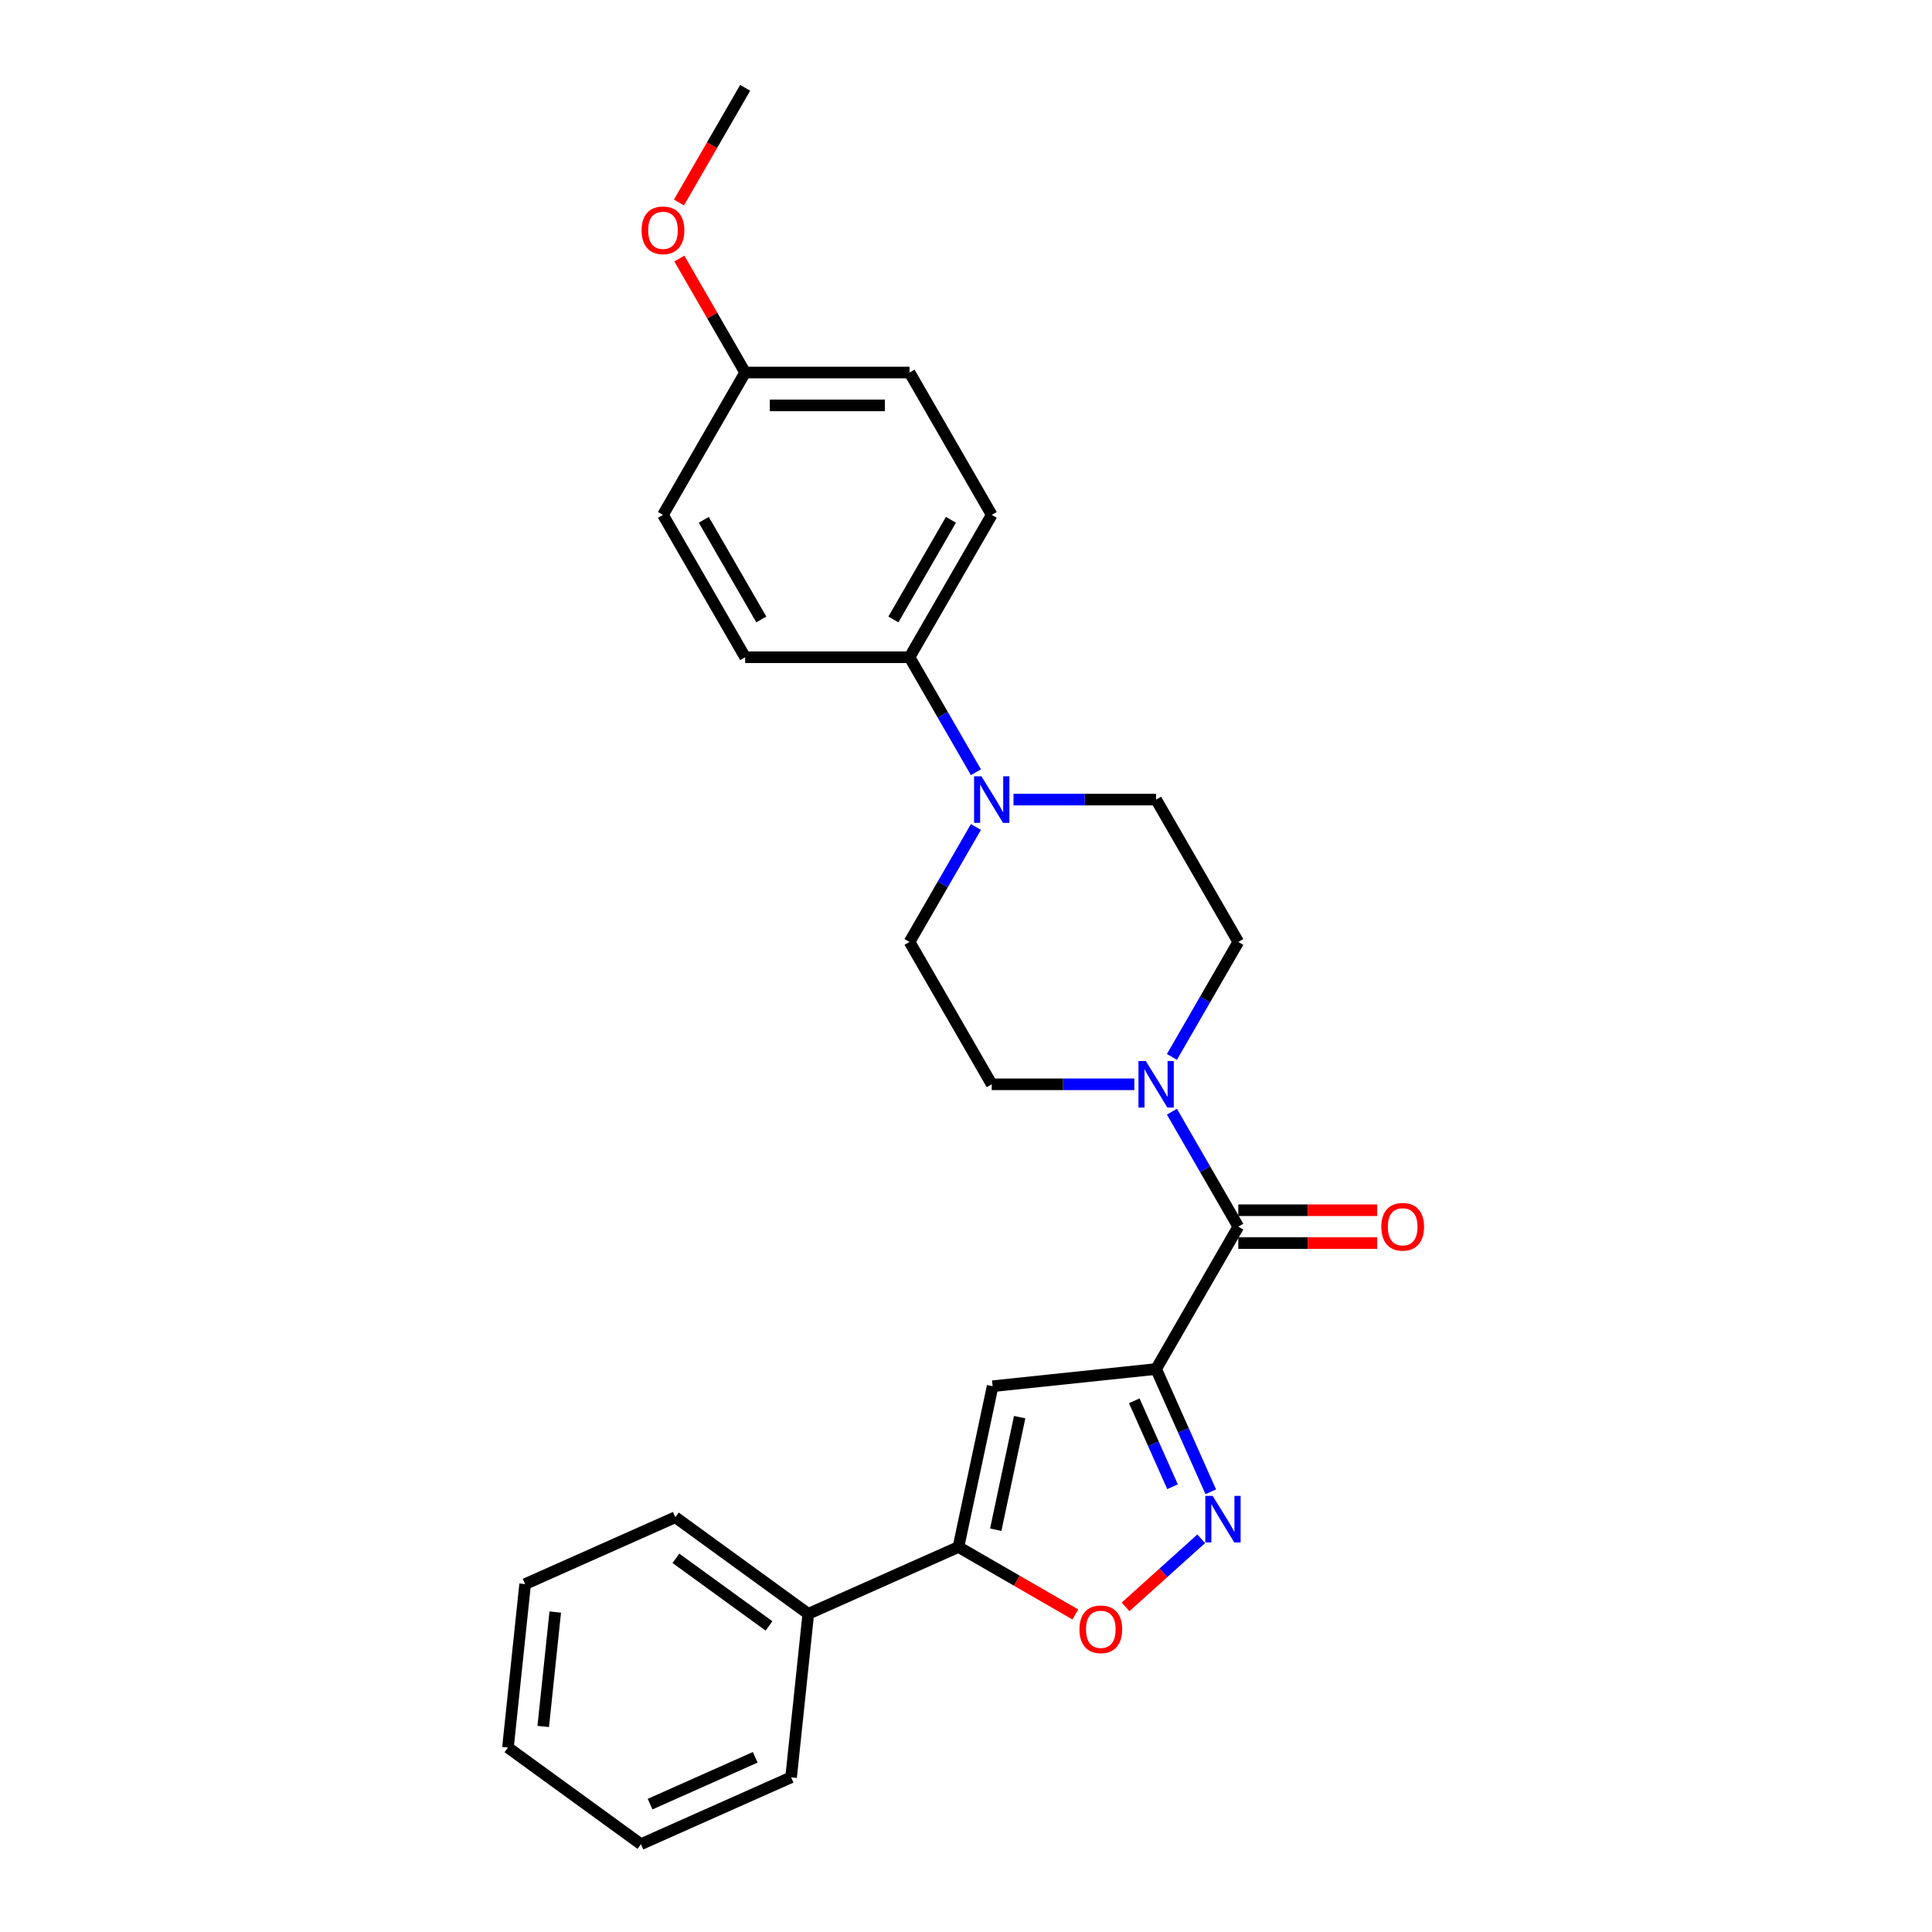 <?xml version='1.0' encoding='iso-8859-1'?>
<svg version='1.1' baseProfile='full'
              xmlns='http://www.w3.org/2000/svg'
                      xmlns:rdkit='http://www.rdkit.org/xml'
                      xmlns:xlink='http://www.w3.org/1999/xlink'
                  xml:space='preserve'
width='1000px' height='1000px' viewBox='0 0 1000 1000'>
<!-- END OF HEADER -->
<rect style='opacity:1.0;fill:#FFFFFF;stroke:none' width='1000' height='1000' x='0' y='0'> </rect>
<path class='bond-0' d='M 598.4,708.602 L 612.548,740.378' style='fill:none;fill-rule:evenodd;stroke:#000000;stroke-width:6px;stroke-linecap:butt;stroke-linejoin:miter;stroke-opacity:1' />
<path class='bond-0' d='M 612.548,740.378 L 626.695,772.153' style='fill:none;fill-rule:evenodd;stroke:#0000FF;stroke-width:6px;stroke-linecap:butt;stroke-linejoin:miter;stroke-opacity:1' />
<path class='bond-0' d='M 587.099,725.056 L 597.002,747.299' style='fill:none;fill-rule:evenodd;stroke:#000000;stroke-width:6px;stroke-linecap:butt;stroke-linejoin:miter;stroke-opacity:1' />
<path class='bond-0' d='M 597.002,747.299 L 606.906,769.542' style='fill:none;fill-rule:evenodd;stroke:#0000FF;stroke-width:6px;stroke-linecap:butt;stroke-linejoin:miter;stroke-opacity:1' />
<path class='bond-1' d='M 598.4,708.602 L 513.784,717.495' style='fill:none;fill-rule:evenodd;stroke:#000000;stroke-width:6px;stroke-linecap:butt;stroke-linejoin:miter;stroke-opacity:1' />
<path class='bond-2' d='M 598.4,708.602 L 640.941,634.919' style='fill:none;fill-rule:evenodd;stroke:#000000;stroke-width:6px;stroke-linecap:butt;stroke-linejoin:miter;stroke-opacity:1' />
<path class='bond-5' d='M 621.741,796.471 L 602.164,814.098' style='fill:none;fill-rule:evenodd;stroke:#0000FF;stroke-width:6px;stroke-linecap:butt;stroke-linejoin:miter;stroke-opacity:1' />
<path class='bond-5' d='M 602.164,814.098 L 582.587,831.726' style='fill:none;fill-rule:evenodd;stroke:#FF0000;stroke-width:6px;stroke-linecap:butt;stroke-linejoin:miter;stroke-opacity:1' />
<path class='bond-3' d='M 513.784,717.495 L 496.095,800.718' style='fill:none;fill-rule:evenodd;stroke:#000000;stroke-width:6px;stroke-linecap:butt;stroke-linejoin:miter;stroke-opacity:1' />
<path class='bond-3' d='M 527.775,733.517 L 515.393,791.772' style='fill:none;fill-rule:evenodd;stroke:#000000;stroke-width:6px;stroke-linecap:butt;stroke-linejoin:miter;stroke-opacity:1' />
<path class='bond-4' d='M 640.941,634.919 L 623.762,605.165' style='fill:none;fill-rule:evenodd;stroke:#000000;stroke-width:6px;stroke-linecap:butt;stroke-linejoin:miter;stroke-opacity:1' />
<path class='bond-4' d='M 623.762,605.165 L 606.584,575.41' style='fill:none;fill-rule:evenodd;stroke:#0000FF;stroke-width:6px;stroke-linecap:butt;stroke-linejoin:miter;stroke-opacity:1' />
<path class='bond-10' d='M 640.941,643.427 L 676.888,643.427' style='fill:none;fill-rule:evenodd;stroke:#000000;stroke-width:6px;stroke-linecap:butt;stroke-linejoin:miter;stroke-opacity:1' />
<path class='bond-10' d='M 676.888,643.427 L 712.835,643.427' style='fill:none;fill-rule:evenodd;stroke:#FF0000;stroke-width:6px;stroke-linecap:butt;stroke-linejoin:miter;stroke-opacity:1' />
<path class='bond-10' d='M 640.941,626.411 L 676.888,626.411' style='fill:none;fill-rule:evenodd;stroke:#000000;stroke-width:6px;stroke-linecap:butt;stroke-linejoin:miter;stroke-opacity:1' />
<path class='bond-10' d='M 676.888,626.411 L 712.835,626.411' style='fill:none;fill-rule:evenodd;stroke:#FF0000;stroke-width:6px;stroke-linecap:butt;stroke-linejoin:miter;stroke-opacity:1' />
<path class='bond-13' d='M 496.095,800.718 L 418.369,835.324' style='fill:none;fill-rule:evenodd;stroke:#000000;stroke-width:6px;stroke-linecap:butt;stroke-linejoin:miter;stroke-opacity:1' />
<path class='bond-26' d='M 496.095,800.718 L 526.343,818.181' style='fill:none;fill-rule:evenodd;stroke:#000000;stroke-width:6px;stroke-linecap:butt;stroke-linejoin:miter;stroke-opacity:1' />
<path class='bond-26' d='M 526.343,818.181 L 556.59,835.645' style='fill:none;fill-rule:evenodd;stroke:#FF0000;stroke-width:6px;stroke-linecap:butt;stroke-linejoin:miter;stroke-opacity:1' />
<path class='bond-8' d='M 606.584,547.061 L 623.762,517.307' style='fill:none;fill-rule:evenodd;stroke:#0000FF;stroke-width:6px;stroke-linecap:butt;stroke-linejoin:miter;stroke-opacity:1' />
<path class='bond-8' d='M 623.762,517.307 L 640.941,487.553' style='fill:none;fill-rule:evenodd;stroke:#000000;stroke-width:6px;stroke-linecap:butt;stroke-linejoin:miter;stroke-opacity:1' />
<path class='bond-9' d='M 587.135,561.236 L 550.227,561.236' style='fill:none;fill-rule:evenodd;stroke:#0000FF;stroke-width:6px;stroke-linecap:butt;stroke-linejoin:miter;stroke-opacity:1' />
<path class='bond-9' d='M 550.227,561.236 L 513.318,561.236' style='fill:none;fill-rule:evenodd;stroke:#000000;stroke-width:6px;stroke-linecap:butt;stroke-linejoin:miter;stroke-opacity:1' />
<path class='bond-6' d='M 505.135,428.044 L 487.956,457.799' style='fill:none;fill-rule:evenodd;stroke:#0000FF;stroke-width:6px;stroke-linecap:butt;stroke-linejoin:miter;stroke-opacity:1' />
<path class='bond-6' d='M 487.956,457.799 L 470.777,487.553' style='fill:none;fill-rule:evenodd;stroke:#000000;stroke-width:6px;stroke-linecap:butt;stroke-linejoin:miter;stroke-opacity:1' />
<path class='bond-7' d='M 505.135,399.695 L 487.956,369.941' style='fill:none;fill-rule:evenodd;stroke:#0000FF;stroke-width:6px;stroke-linecap:butt;stroke-linejoin:miter;stroke-opacity:1' />
<path class='bond-7' d='M 487.956,369.941 L 470.777,340.187' style='fill:none;fill-rule:evenodd;stroke:#000000;stroke-width:6px;stroke-linecap:butt;stroke-linejoin:miter;stroke-opacity:1' />
<path class='bond-27' d='M 524.583,413.87 L 561.492,413.87' style='fill:none;fill-rule:evenodd;stroke:#0000FF;stroke-width:6px;stroke-linecap:butt;stroke-linejoin:miter;stroke-opacity:1' />
<path class='bond-27' d='M 561.492,413.87 L 598.4,413.87' style='fill:none;fill-rule:evenodd;stroke:#000000;stroke-width:6px;stroke-linecap:butt;stroke-linejoin:miter;stroke-opacity:1' />
<path class='bond-14' d='M 470.777,340.187 L 513.318,266.504' style='fill:none;fill-rule:evenodd;stroke:#000000;stroke-width:6px;stroke-linecap:butt;stroke-linejoin:miter;stroke-opacity:1' />
<path class='bond-14' d='M 462.422,320.626 L 492.201,269.048' style='fill:none;fill-rule:evenodd;stroke:#000000;stroke-width:6px;stroke-linecap:butt;stroke-linejoin:miter;stroke-opacity:1' />
<path class='bond-15' d='M 470.777,340.187 L 385.696,340.187' style='fill:none;fill-rule:evenodd;stroke:#000000;stroke-width:6px;stroke-linecap:butt;stroke-linejoin:miter;stroke-opacity:1' />
<path class='bond-12' d='M 640.941,487.553 L 598.4,413.87' style='fill:none;fill-rule:evenodd;stroke:#000000;stroke-width:6px;stroke-linecap:butt;stroke-linejoin:miter;stroke-opacity:1' />
<path class='bond-11' d='M 513.318,561.236 L 470.777,487.553' style='fill:none;fill-rule:evenodd;stroke:#000000;stroke-width:6px;stroke-linecap:butt;stroke-linejoin:miter;stroke-opacity:1' />
<path class='bond-20' d='M 418.369,835.324 L 349.536,785.314' style='fill:none;fill-rule:evenodd;stroke:#000000;stroke-width:6px;stroke-linecap:butt;stroke-linejoin:miter;stroke-opacity:1' />
<path class='bond-20' d='M 398.042,841.589 L 349.859,806.582' style='fill:none;fill-rule:evenodd;stroke:#000000;stroke-width:6px;stroke-linecap:butt;stroke-linejoin:miter;stroke-opacity:1' />
<path class='bond-21' d='M 418.369,835.324 L 409.475,919.94' style='fill:none;fill-rule:evenodd;stroke:#000000;stroke-width:6px;stroke-linecap:butt;stroke-linejoin:miter;stroke-opacity:1' />
<path class='bond-18' d='M 513.318,266.504 L 470.777,192.821' style='fill:none;fill-rule:evenodd;stroke:#000000;stroke-width:6px;stroke-linecap:butt;stroke-linejoin:miter;stroke-opacity:1' />
<path class='bond-17' d='M 385.696,340.187 L 343.155,266.504' style='fill:none;fill-rule:evenodd;stroke:#000000;stroke-width:6px;stroke-linecap:butt;stroke-linejoin:miter;stroke-opacity:1' />
<path class='bond-17' d='M 394.051,320.626 L 364.272,269.048' style='fill:none;fill-rule:evenodd;stroke:#000000;stroke-width:6px;stroke-linecap:butt;stroke-linejoin:miter;stroke-opacity:1' />
<path class='bond-16' d='M 385.696,192.821 L 343.155,266.504' style='fill:none;fill-rule:evenodd;stroke:#000000;stroke-width:6px;stroke-linecap:butt;stroke-linejoin:miter;stroke-opacity:1' />
<path class='bond-19' d='M 385.696,192.821 L 368.664,163.322' style='fill:none;fill-rule:evenodd;stroke:#000000;stroke-width:6px;stroke-linecap:butt;stroke-linejoin:miter;stroke-opacity:1' />
<path class='bond-19' d='M 368.664,163.322 L 351.633,133.823' style='fill:none;fill-rule:evenodd;stroke:#FF0000;stroke-width:6px;stroke-linecap:butt;stroke-linejoin:miter;stroke-opacity:1' />
<path class='bond-29' d='M 385.696,192.821 L 470.777,192.821' style='fill:none;fill-rule:evenodd;stroke:#000000;stroke-width:6px;stroke-linecap:butt;stroke-linejoin:miter;stroke-opacity:1' />
<path class='bond-29' d='M 398.458,209.837 L 458.015,209.837' style='fill:none;fill-rule:evenodd;stroke:#000000;stroke-width:6px;stroke-linecap:butt;stroke-linejoin:miter;stroke-opacity:1' />
<path class='bond-22' d='M 351.417,104.827 L 368.556,75.141' style='fill:none;fill-rule:evenodd;stroke:#FF0000;stroke-width:6px;stroke-linecap:butt;stroke-linejoin:miter;stroke-opacity:1' />
<path class='bond-22' d='M 368.556,75.141 L 385.696,45.455' style='fill:none;fill-rule:evenodd;stroke:#000000;stroke-width:6px;stroke-linecap:butt;stroke-linejoin:miter;stroke-opacity:1' />
<path class='bond-24' d='M 349.536,785.314 L 271.81,819.92' style='fill:none;fill-rule:evenodd;stroke:#000000;stroke-width:6px;stroke-linecap:butt;stroke-linejoin:miter;stroke-opacity:1' />
<path class='bond-23' d='M 409.475,919.94 L 331.749,954.545' style='fill:none;fill-rule:evenodd;stroke:#000000;stroke-width:6px;stroke-linecap:butt;stroke-linejoin:miter;stroke-opacity:1' />
<path class='bond-23' d='M 390.895,909.585 L 336.487,933.809' style='fill:none;fill-rule:evenodd;stroke:#000000;stroke-width:6px;stroke-linecap:butt;stroke-linejoin:miter;stroke-opacity:1' />
<path class='bond-25' d='M 331.749,954.545 L 262.916,904.536' style='fill:none;fill-rule:evenodd;stroke:#000000;stroke-width:6px;stroke-linecap:butt;stroke-linejoin:miter;stroke-opacity:1' />
<path class='bond-28' d='M 271.81,819.92 L 262.916,904.536' style='fill:none;fill-rule:evenodd;stroke:#000000;stroke-width:6px;stroke-linecap:butt;stroke-linejoin:miter;stroke-opacity:1' />
<path class='bond-28' d='M 287.399,834.391 L 281.174,893.622' style='fill:none;fill-rule:evenodd;stroke:#000000;stroke-width:6px;stroke-linecap:butt;stroke-linejoin:miter;stroke-opacity:1' />
<path  class='atom-1' d='M 627.68 774.28
L 635.575 787.043
Q 636.358 788.302, 637.617 790.582
Q 638.877 792.862, 638.945 792.998
L 638.945 774.28
L 642.144 774.28
L 642.144 798.376
L 638.843 798.376
L 630.368 784.422
Q 629.382 782.789, 628.327 780.917
Q 627.306 779.045, 626.999 778.466
L 626.999 798.376
L 623.868 798.376
L 623.868 774.28
L 627.68 774.28
' fill='#0000FF'/>
<path  class='atom-5' d='M 593.074 549.188
L 600.97 561.95
Q 601.752 563.21, 603.012 565.49
Q 604.271 567.77, 604.339 567.906
L 604.339 549.188
L 607.538 549.188
L 607.538 573.283
L 604.237 573.283
L 595.763 559.33
Q 594.776 557.696, 593.721 555.825
Q 592.7 553.953, 592.393 553.374
L 592.393 573.283
L 589.262 573.283
L 589.262 549.188
L 593.074 549.188
' fill='#0000FF'/>
<path  class='atom-6' d='M 558.717 843.327
Q 558.717 837.541, 561.576 834.308
Q 564.435 831.075, 569.778 831.075
Q 575.121 831.075, 577.98 834.308
Q 580.839 837.541, 580.839 843.327
Q 580.839 849.181, 577.946 852.516
Q 575.053 855.817, 569.778 855.817
Q 564.469 855.817, 561.576 852.516
Q 558.717 849.215, 558.717 843.327
M 569.778 853.094
Q 573.453 853.094, 575.427 850.644
Q 577.435 848.16, 577.435 843.327
Q 577.435 838.596, 575.427 836.214
Q 573.453 833.798, 569.778 833.798
Q 566.102 833.798, 564.094 836.18
Q 562.121 838.562, 562.121 843.327
Q 562.121 848.194, 564.094 850.644
Q 566.102 853.094, 569.778 853.094
' fill='#FF0000'/>
<path  class='atom-7' d='M 507.992 401.822
L 515.888 414.584
Q 516.671 415.844, 517.93 418.124
Q 519.189 420.404, 519.257 420.54
L 519.257 401.822
L 522.456 401.822
L 522.456 425.917
L 519.155 425.917
L 510.681 411.964
Q 509.694 410.33, 508.639 408.459
Q 507.618 406.587, 507.312 406.008
L 507.312 425.917
L 504.18 425.917
L 504.18 401.822
L 507.992 401.822
' fill='#0000FF'/>
<path  class='atom-11' d='M 714.962 634.987
Q 714.962 629.201, 717.821 625.968
Q 720.68 622.735, 726.023 622.735
Q 731.366 622.735, 734.225 625.968
Q 737.084 629.201, 737.084 634.987
Q 737.084 640.84, 734.191 644.176
Q 731.298 647.477, 726.023 647.477
Q 720.714 647.477, 717.821 644.176
Q 714.962 640.875, 714.962 634.987
M 726.023 644.754
Q 729.698 644.754, 731.672 642.304
Q 733.68 639.82, 733.68 634.987
Q 733.68 630.256, 731.672 627.874
Q 729.698 625.458, 726.023 625.458
Q 722.347 625.458, 720.339 627.84
Q 718.366 630.222, 718.366 634.987
Q 718.366 639.854, 720.339 642.304
Q 722.347 644.754, 726.023 644.754
' fill='#FF0000'/>
<path  class='atom-20' d='M 332.094 119.206
Q 332.094 113.42, 334.953 110.187
Q 337.811 106.954, 343.155 106.954
Q 348.498 106.954, 351.356 110.187
Q 354.215 113.42, 354.215 119.206
Q 354.215 125.059, 351.322 128.394
Q 348.43 131.696, 343.155 131.696
Q 337.846 131.696, 334.953 128.394
Q 332.094 125.093, 332.094 119.206
M 343.155 128.973
Q 346.83 128.973, 348.804 126.523
Q 350.812 124.038, 350.812 119.206
Q 350.812 114.475, 348.804 112.093
Q 346.83 109.676, 343.155 109.676
Q 339.479 109.676, 337.471 112.059
Q 335.497 114.441, 335.497 119.206
Q 335.497 124.072, 337.471 126.523
Q 339.479 128.973, 343.155 128.973
' fill='#FF0000'/>
</svg>
